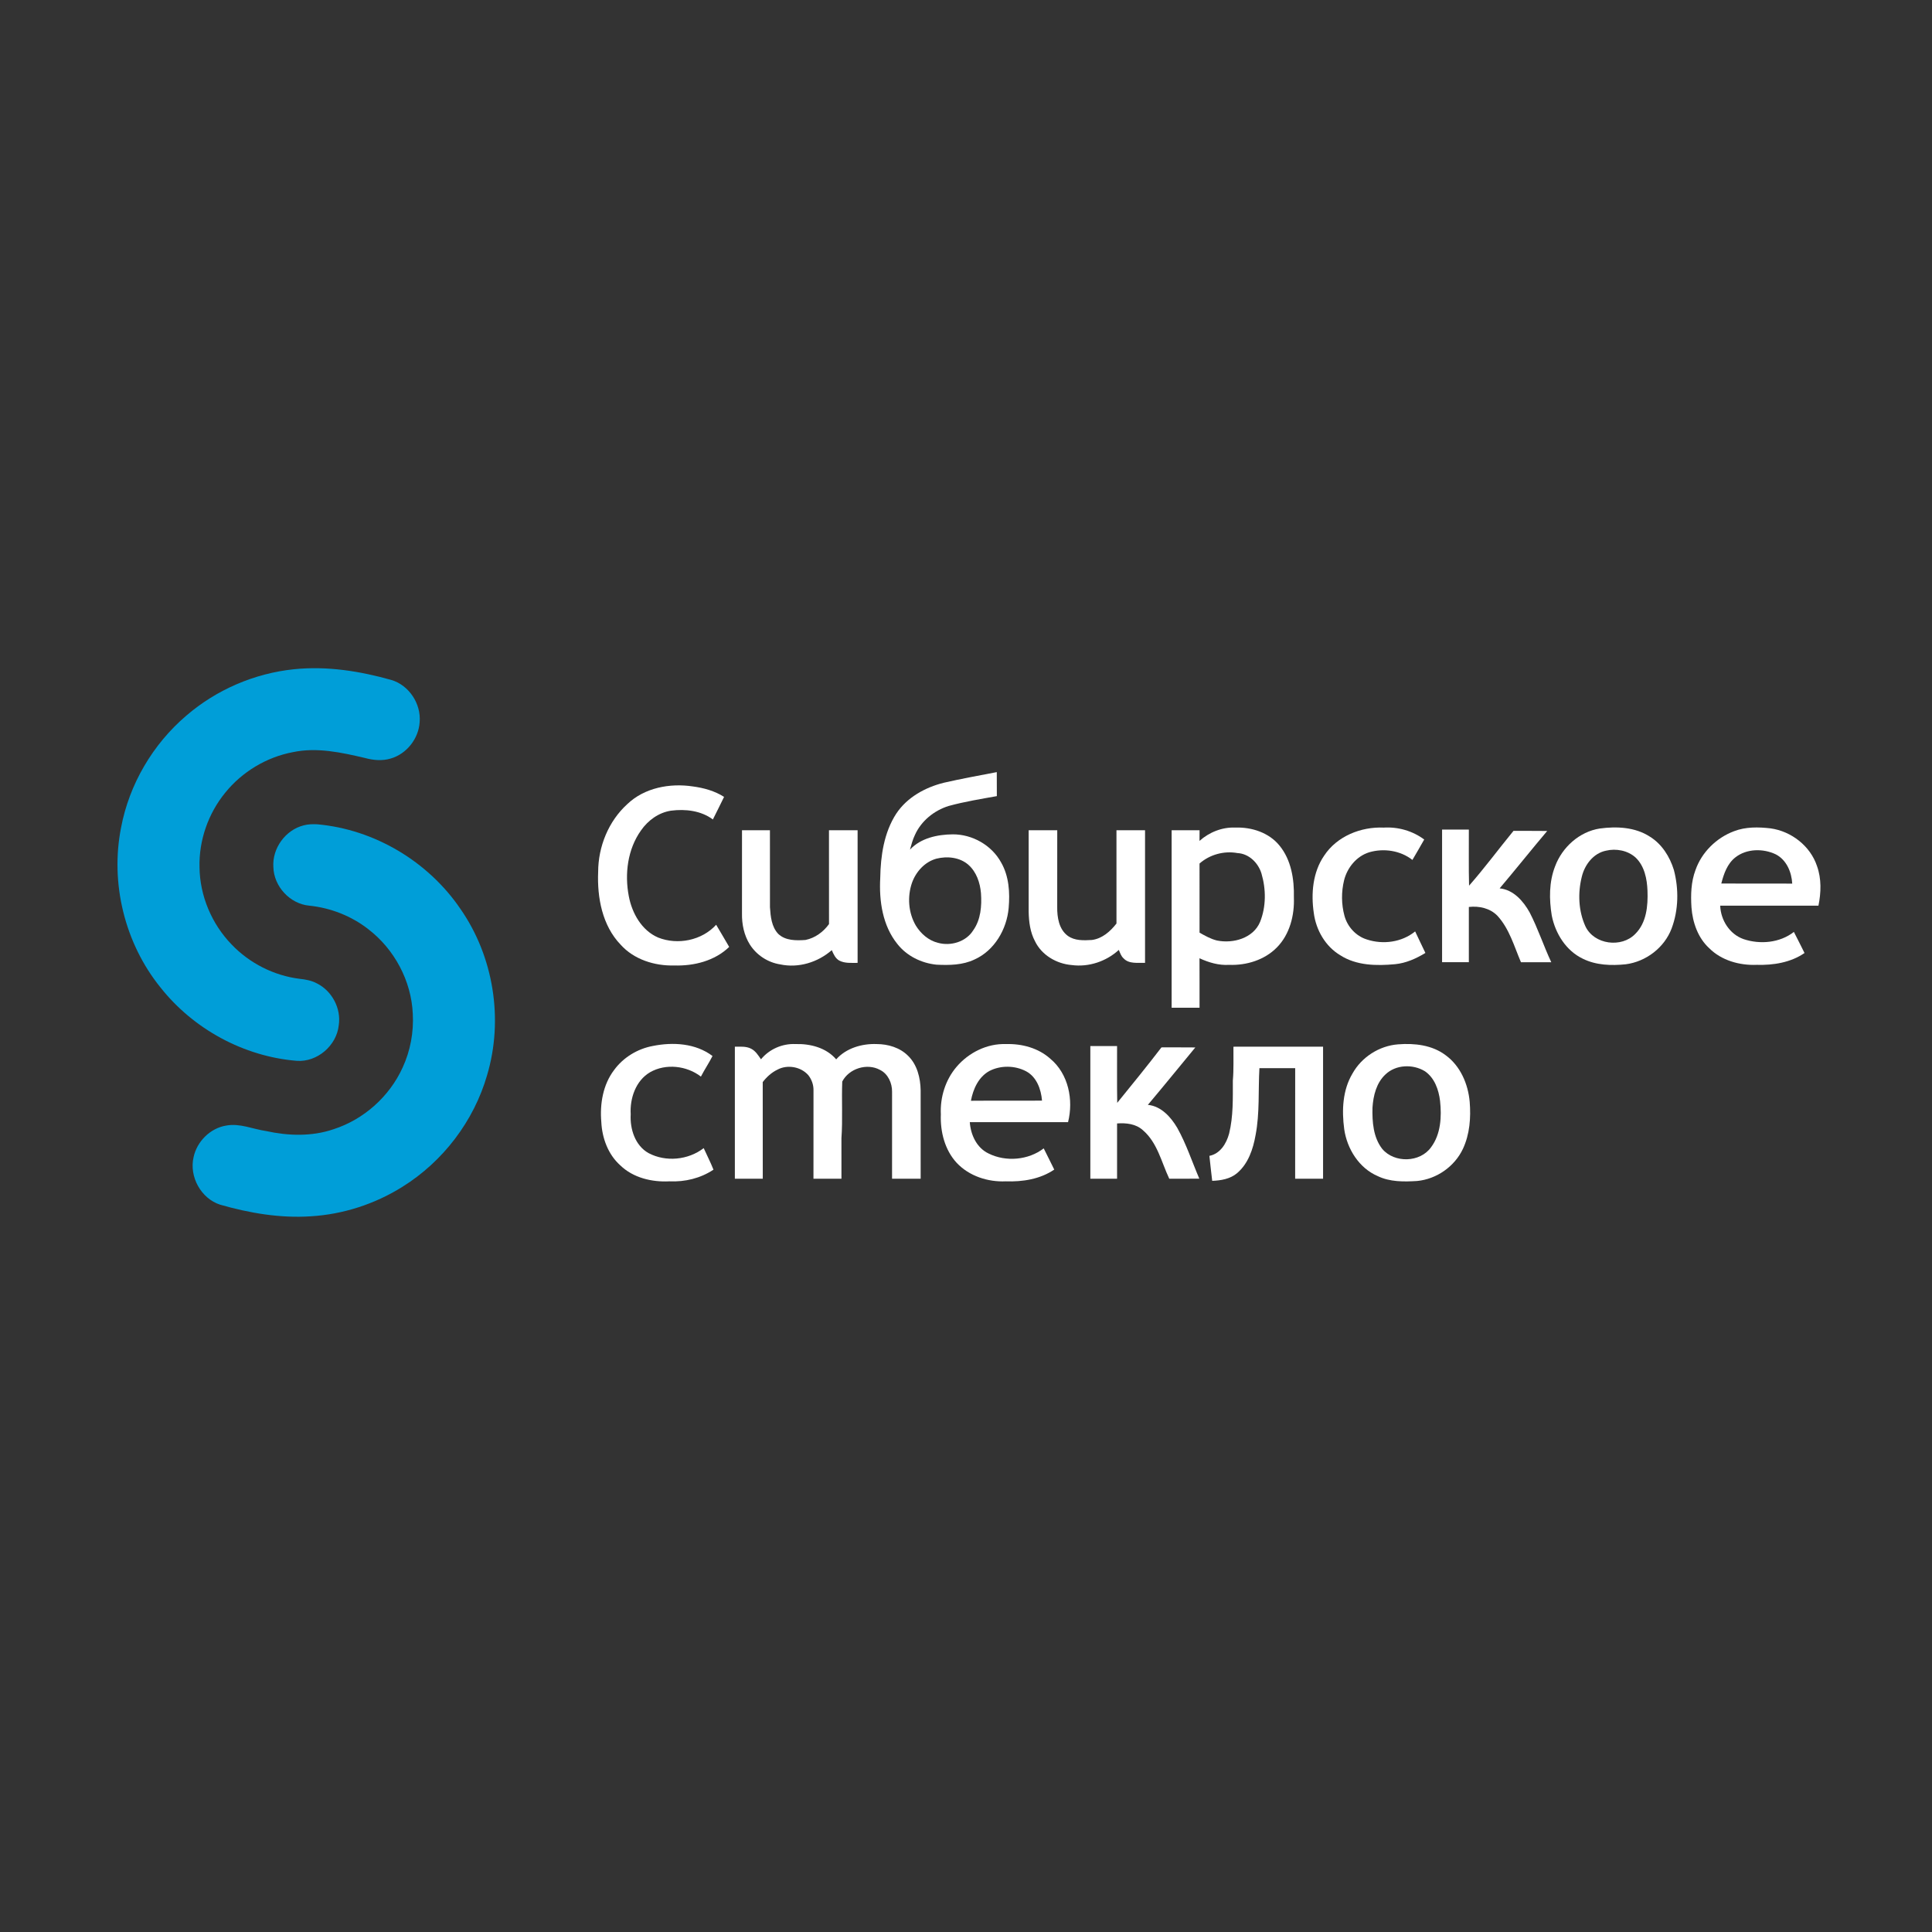 <?xml version="1.0" encoding="UTF-8"?> <svg xmlns="http://www.w3.org/2000/svg" width="1212pt" height="1212pt" viewBox="0 0 1212 1212"><rect x="0" y="0" width="1212" height="1212" fill="#333333" stroke="none"/> <g id="#009ed8ff"> <path fill="#009ed8" opacity="1.00" d=" M 184.46 419.83 C 205.05 417.70 225.79 421.00 245.60 426.59 C 256.65 429.93 264.22 441.52 263.27 452.96 C 262.65 463.35 255.07 473.02 245.03 475.87 C 239.76 477.46 234.11 476.92 228.88 475.49 C 214.17 472.04 198.81 468.65 183.73 471.85 C 167.16 474.97 151.86 484.20 141.27 497.31 C 130.63 510.33 124.74 527.18 125.16 544.01 C 125.35 561.99 132.85 579.70 145.36 592.57 C 156.58 604.29 171.88 612.05 187.99 614.04 C 191.75 614.43 195.54 615.14 198.90 616.96 C 208.33 621.71 214.10 632.66 212.52 643.13 C 211.20 655.90 198.98 666.48 186.08 665.48 C 152.86 662.76 121.27 645.53 100.63 619.41 C 78.26 591.72 69.04 554.06 75.95 519.16 C 81.08 491.97 95.88 466.83 116.92 448.90 C 135.79 432.66 159.68 422.38 184.46 419.83 Z"></path> <path fill="#009ed8" opacity="1.00" d=" M 190.51 517.77 C 193.30 517.03 196.20 516.95 199.06 517.11 C 234.89 520.29 268.60 540.44 288.81 570.13 C 309.66 600.04 315.97 639.42 305.61 674.36 C 297.31 703.23 277.93 728.65 252.45 744.52 C 235.23 755.32 215.29 761.80 194.98 763.02 C 175.77 764.31 156.54 761.02 138.12 755.74 C 126.09 751.87 118.59 738.16 121.44 725.91 C 123.54 716.05 131.89 707.73 141.91 706.10 C 150.44 704.51 158.63 708.33 166.95 709.54 C 180.84 712.59 195.60 713.06 209.20 708.41 C 228.22 702.29 244.35 687.87 252.59 669.68 C 257.45 659.16 259.60 647.47 258.95 635.92 C 258.03 615.29 247.40 595.45 231.05 582.92 C 220.43 574.61 207.43 569.54 194.04 568.15 C 181.91 567.06 171.78 556.08 171.49 543.94 C 170.70 532.17 179.08 520.64 190.51 517.77 Z"></path> </g> <g id="#ffffffff"> <path fill="#ffffff" opacity="1.00" d=" M 592.11 491.03 C 603.11 488.51 614.23 486.51 625.31 484.37 C 625.36 489.39 625.30 494.41 625.35 499.43 C 615.21 501.25 605.02 502.89 595.08 505.62 C 585.97 508.46 577.86 515.03 573.94 523.83 C 572.52 526.75 571.75 529.91 570.84 533.02 C 577.59 525.71 588.06 523.52 597.63 523.41 C 609.94 523.33 622.10 530.19 628.03 541.05 C 632.99 549.65 633.61 559.96 632.76 569.64 C 631.57 582.99 623.84 596.33 611.31 601.93 C 603.90 605.47 595.52 605.57 587.48 605.17 C 578.01 604.21 568.80 599.70 562.90 592.13 C 553.65 580.64 551.42 565.13 552.20 550.82 C 552.43 536.89 554.53 522.32 562.25 510.41 C 569.07 500.16 580.39 493.95 592.11 491.03 M 587.46 538.66 C 580.12 540.68 574.58 546.85 572.09 553.88 C 569.11 562.59 569.84 572.62 574.51 580.62 C 577.65 585.73 582.52 590.02 588.44 591.46 C 596.38 593.68 606.01 590.85 610.49 583.67 C 615.31 576.95 615.95 568.28 615.39 560.29 C 614.83 553.75 612.55 546.98 607.52 542.54 C 602.12 537.76 594.22 536.98 587.46 538.66 Z"></path> <path fill="#ffffff" opacity="1.00" d=" M 393.51 504.46 C 404.28 494.14 420.22 491.19 434.61 493.35 C 441.48 494.26 448.33 496.15 454.23 499.91 C 451.97 504.67 449.53 509.34 447.21 514.07 C 439.78 508.53 429.92 507.39 420.95 508.56 C 413.19 509.74 406.50 514.63 402.09 520.99 C 393.70 532.79 391.77 548.25 394.47 562.23 C 396.49 572.89 402.52 583.70 412.87 588.15 C 425.14 593.01 440.28 590.01 449.26 580.13 C 452.05 584.72 454.70 589.41 457.44 594.03 C 448.37 602.81 435.33 606.05 422.99 605.67 C 410.71 606.00 397.74 601.98 389.36 592.64 C 377.80 580.64 374.56 563.04 375.24 546.94 C 375.28 531.11 381.72 515.18 393.51 504.46 Z"></path> <path fill="#ffffff" opacity="1.00" d=" M 752.49 527.52 C 758.59 522.06 766.75 518.79 774.98 519.17 C 785.17 518.79 796.03 522.31 802.62 530.41 C 810.05 539.41 811.96 551.64 811.69 562.99 C 812.12 574.18 809.11 586.14 801.07 594.31 C 793.34 602.23 781.91 605.71 771.02 605.28 C 764.58 605.69 758.27 603.81 752.48 601.14 C 752.55 611.48 752.49 621.82 752.51 632.17 C 746.67 632.16 740.84 632.16 735.00 632.17 C 735.00 595.06 735.00 557.95 735.00 520.84 C 740.84 520.84 746.68 520.84 752.52 520.84 C 752.51 523.06 752.51 525.29 752.49 527.52 M 752.50 541.72 C 752.53 556.18 752.51 570.63 752.51 585.09 C 755.99 587.03 759.50 589.05 763.42 590.00 C 773.51 592.09 786.23 588.60 790.49 578.33 C 794.32 568.76 794.26 557.84 791.37 548.03 C 789.37 541.34 783.52 535.52 776.31 535.16 C 767.93 533.62 758.89 536.07 752.50 541.72 Z"></path> <path fill="#ffffff" opacity="1.00" d=" M 830.69 536.76 C 838.72 524.55 853.77 518.55 868.05 519.18 C 877.05 518.62 886.22 521.24 893.45 526.66 C 890.95 530.91 888.61 535.25 886.05 539.46 C 878.50 533.53 868.03 531.98 858.91 534.67 C 850.98 537.12 845.15 544.32 843.18 552.23 C 841.41 559.49 841.45 567.25 843.41 574.47 C 845.25 581.33 850.60 587.24 857.44 589.35 C 867.57 592.70 879.41 591.15 887.76 584.30 C 889.95 588.78 891.98 593.34 894.19 597.81 C 888.38 601.35 882.01 604.20 875.17 604.87 C 863.56 605.94 850.96 605.80 840.81 599.27 C 831.44 593.70 825.57 583.41 824.18 572.74 C 822.38 560.55 823.52 547.15 830.69 536.76 Z"></path> <path fill="#ffffff" opacity="1.00" d=" M 1003.54 519.76 C 1014.13 518.32 1025.76 518.83 1035.00 524.85 C 1042.54 529.49 1047.50 537.40 1050.07 545.73 C 1053.22 557.75 1053.04 570.82 1048.63 582.52 C 1044.07 594.54 1032.53 603.30 1019.82 604.93 C 1010.80 605.84 1001.31 605.55 993.02 601.47 C 982.42 596.42 975.72 585.64 973.47 574.39 C 971.79 564.16 971.72 553.29 975.54 543.50 C 979.99 531.52 990.74 521.78 1003.54 519.76 M 1007.43 533.67 C 999.59 535.29 994.14 542.45 992.33 549.92 C 989.73 560.18 990.18 571.53 994.63 581.22 C 1000.10 592.62 1017.25 594.82 1025.87 585.85 C 1032.93 578.88 1033.86 568.24 1033.52 558.85 C 1033.25 551.42 1031.66 543.32 1026.07 537.97 C 1021.14 533.50 1013.80 532.13 1007.43 533.67 Z"></path> <path fill="#ffffff" opacity="1.00" d=" M 1087.83 521.43 C 1095.10 518.63 1103.11 518.78 1110.74 519.66 C 1123.77 521.48 1135.68 530.72 1139.86 543.31 C 1142.72 551.27 1142.43 559.96 1140.77 568.14 C 1120.22 568.14 1099.67 568.11 1079.13 568.16 C 1079.48 577.25 1085.03 586.06 1093.78 589.13 C 1104.13 592.62 1116.58 591.50 1125.35 584.62 C 1127.65 588.99 1129.79 593.44 1132.03 597.85 C 1123.34 603.85 1112.41 605.57 1102.05 605.27 C 1091.33 605.72 1079.94 602.55 1072.21 594.81 C 1065.14 588.30 1061.81 578.65 1061.11 569.25 C 1060.60 561.39 1060.82 553.27 1063.63 545.81 C 1067.53 534.63 1076.77 525.56 1087.83 521.43 M 1088.57 537.92 C 1083.52 541.92 1081.36 548.25 1079.82 554.27 C 1094.65 554.31 1109.48 554.23 1124.32 554.31 C 1123.92 547.08 1120.77 539.51 1114.09 536.00 C 1106.12 532.16 1095.68 532.28 1088.57 537.92 Z"></path> <path fill="#ffffff" opacity="1.00" d=" M 904.66 520.43 C 910.25 520.43 915.85 520.43 921.45 520.43 C 921.53 532.15 921.27 543.89 921.59 555.61 C 931.33 544.54 940.11 532.63 949.46 521.22 C 956.50 521.29 963.55 521.17 970.60 521.29 C 960.55 533.21 950.84 545.40 940.77 557.30 C 949.38 558.12 955.65 565.28 959.60 572.40 C 964.82 582.49 968.33 593.35 973.16 603.63 C 966.82 603.60 960.48 603.61 954.14 603.63 C 949.87 593.67 946.90 582.72 939.43 574.55 C 934.77 569.71 927.94 568.24 921.45 568.96 C 921.45 580.51 921.45 592.06 921.45 603.62 C 915.85 603.61 910.25 603.61 904.66 603.62 C 904.66 575.89 904.66 548.16 904.66 520.43 Z"></path> <path fill="#ffffff" opacity="1.00" d=" M 465.47 572.98 C 465.50 555.60 465.47 538.22 465.48 520.84 C 471.32 520.84 477.16 520.84 483.00 520.84 C 483.01 536.94 482.97 553.04 483.02 569.13 C 483.41 574.96 484.00 581.41 488.22 585.86 C 492.73 590.16 499.45 590.08 505.26 589.67 C 511.25 588.49 516.54 584.62 520.06 579.70 C 520.01 560.08 520.05 540.46 520.04 520.84 C 526.02 520.83 532.01 520.84 538.00 520.83 C 538.00 548.57 538.00 576.30 538.00 604.04 C 534.13 604.01 530.01 604.45 526.46 602.58 C 524.01 601.19 522.88 598.49 521.80 596.05 C 513.07 603.70 500.92 607.45 489.45 604.99 C 481.68 603.78 474.63 599.18 470.41 592.54 C 466.77 586.74 465.34 579.77 465.47 572.98 Z"></path> <path fill="#ffffff" opacity="1.00" d=" M 645.31 520.84 C 651.28 520.84 657.26 520.84 663.24 520.84 C 663.23 536.88 663.26 552.93 663.22 568.98 C 663.14 575.42 664.28 582.92 669.80 587.03 C 674.15 590.24 679.82 589.96 684.94 589.68 C 691.42 588.85 696.55 584.31 700.40 579.34 C 700.37 559.83 700.40 540.33 700.39 520.84 C 706.36 520.84 712.34 520.84 718.32 520.84 C 718.32 548.57 718.32 576.31 718.32 604.04 C 713.81 603.86 708.23 604.88 704.82 601.17 C 703.27 599.78 702.67 597.75 701.87 595.91 C 693.99 603.13 682.94 606.84 672.30 605.40 C 662.85 604.63 653.49 599.19 649.30 590.49 C 646.28 584.85 645.44 578.36 645.31 572.05 C 645.31 554.98 645.31 537.91 645.31 520.84 Z"></path> <path fill="#ffffff" opacity="1.00" d=" M 409.52 656.17 C 422.14 653.62 436.37 654.43 446.98 662.46 C 444.75 666.88 441.97 670.98 439.70 675.38 C 430.82 668.52 417.69 667.01 407.84 672.63 C 398.81 677.89 395.06 689.03 395.66 699.01 C 395.12 708.20 398.38 718.61 406.83 723.36 C 417.67 729.12 431.75 727.74 441.45 720.25 C 443.49 724.76 445.76 729.16 447.58 733.77 C 439.45 739.18 429.68 741.54 419.97 741.08 C 408.96 741.67 397.16 738.88 389.07 731.01 C 381.45 724.18 377.69 713.89 377.22 703.84 C 376.24 692.56 378.25 680.46 385.23 671.27 C 391.00 663.36 399.92 657.95 409.52 656.17 Z"></path> <path fill="#ffffff" opacity="1.00" d=" M 477.38 664.54 C 482.56 658.18 490.79 654.59 498.97 654.97 C 508.27 654.68 518.32 657.23 524.56 664.57 C 530.84 657.49 540.78 654.61 550.01 654.97 C 557.14 655.00 564.55 657.18 569.68 662.35 C 575.41 667.94 577.40 676.19 577.55 683.96 C 577.55 702.46 577.54 720.96 577.56 739.45 C 571.57 739.43 565.59 739.45 559.61 739.44 C 559.61 721.28 559.61 703.11 559.62 684.95 C 559.70 679.50 557.11 673.64 552.04 671.17 C 543.91 666.72 532.57 670.32 528.37 678.48 C 527.91 690.31 528.70 702.19 527.86 714.02 C 527.86 722.49 527.87 730.97 527.87 739.44 C 522.01 739.44 516.16 739.43 510.31 739.45 C 510.33 720.96 510.30 702.46 510.33 683.97 C 510.40 680.54 509.18 677.16 507.07 674.48 C 502.41 669.16 493.94 667.67 487.71 671.02 C 484.03 672.79 480.96 675.60 478.48 678.82 C 478.53 699.03 478.48 719.24 478.51 739.45 C 472.67 739.44 466.83 739.43 461.00 739.46 C 460.99 711.84 461.00 684.23 461.00 656.62 C 464.40 656.65 468.00 656.25 471.15 657.86 C 473.95 659.25 475.68 662.03 477.38 664.54 Z"></path> <path fill="#ffffff" opacity="1.00" d=" M 600.06 669.27 C 607.67 660.33 619.22 654.55 631.07 654.98 C 641.01 654.67 651.36 657.41 658.88 664.17 C 670.29 673.65 673.53 690.01 670.02 703.97 C 649.48 703.94 628.93 703.95 608.38 703.96 C 608.93 711.87 612.70 720.10 620.18 723.63 C 630.99 729.02 645.13 727.81 654.75 720.41 C 656.94 724.84 659.20 729.25 661.36 733.71 C 652.51 739.73 641.50 741.46 630.99 741.08 C 619.75 741.60 608.02 737.83 600.20 729.53 C 592.66 721.41 589.79 709.89 590.22 699.05 C 589.70 688.37 593.10 677.43 600.06 669.27 M 620.69 671.85 C 613.86 675.58 610.45 683.21 609.09 690.54 C 623.95 690.40 638.82 690.58 653.69 690.45 C 653.10 683.32 650.34 675.57 643.66 672.02 C 636.66 668.35 627.73 668.22 620.69 671.85 Z"></path> <path fill="#ffffff" opacity="1.00" d=" M 877.01 655.15 C 887.30 654.33 898.42 655.55 906.89 661.97 C 916.16 668.71 920.99 680.04 921.98 691.20 C 922.79 701.16 922.02 711.56 917.73 720.71 C 912.50 731.82 901.22 739.70 889.00 740.87 C 880.69 741.39 871.93 741.50 864.25 737.79 C 852.54 732.75 845.04 720.71 843.27 708.37 C 841.69 696.62 842.21 683.92 848.44 673.48 C 854.19 663.14 865.20 656.08 877.01 655.15 M 869.09 674.07 C 863.42 679.38 861.49 687.36 861.00 694.84 C 860.79 703.72 861.44 713.48 867.13 720.75 C 874.74 729.78 890.86 729.39 897.77 719.68 C 903.90 711.47 904.46 700.45 903.39 690.63 C 902.54 683.61 899.97 676.23 893.92 672.04 C 886.36 667.41 875.62 667.78 869.09 674.07 Z"></path> <path fill="#ffffff" opacity="1.00" d=" M 684.00 656.23 C 689.59 656.24 695.18 656.23 700.77 656.23 C 700.83 668.10 700.64 679.97 700.87 691.84 C 710.22 680.32 719.60 668.82 728.62 657.05 C 735.70 657.07 742.78 657.00 749.86 657.09 C 739.94 669.10 730.13 681.20 720.09 693.11 C 728.43 693.92 734.52 700.74 738.53 707.54 C 744.21 717.67 747.79 728.78 752.37 739.42 C 746.08 739.48 739.80 739.41 733.52 739.46 C 728.58 729.06 726.08 716.77 716.94 708.99 C 712.57 704.99 706.42 704.36 700.77 704.77 C 700.77 716.33 700.77 727.89 700.77 739.45 C 695.18 739.44 689.59 739.44 684.00 739.44 C 684.00 711.71 684.00 683.97 684.00 656.23 Z"></path> <path fill="#ffffff" opacity="1.00" d=" M 773.77 656.63 C 792.52 656.63 811.26 656.65 830.00 656.62 C 830.00 684.23 830.00 711.84 830.00 739.46 C 824.16 739.43 818.33 739.44 812.49 739.45 C 812.51 716.33 812.48 693.21 812.51 670.09 C 805.03 670.09 797.54 670.11 790.07 670.09 C 789.26 684.08 790.33 698.24 787.66 712.08 C 786.11 720.84 783.07 730.01 776.07 735.93 C 771.75 739.62 765.94 740.56 760.45 740.78 C 759.80 735.56 759.26 730.33 758.69 725.10 C 765.49 723.79 769.39 717.34 771.06 711.13 C 773.73 700.26 773.38 688.98 773.40 677.87 C 774.02 670.80 773.69 663.71 773.77 656.63 Z"></path> </g> </svg> 
